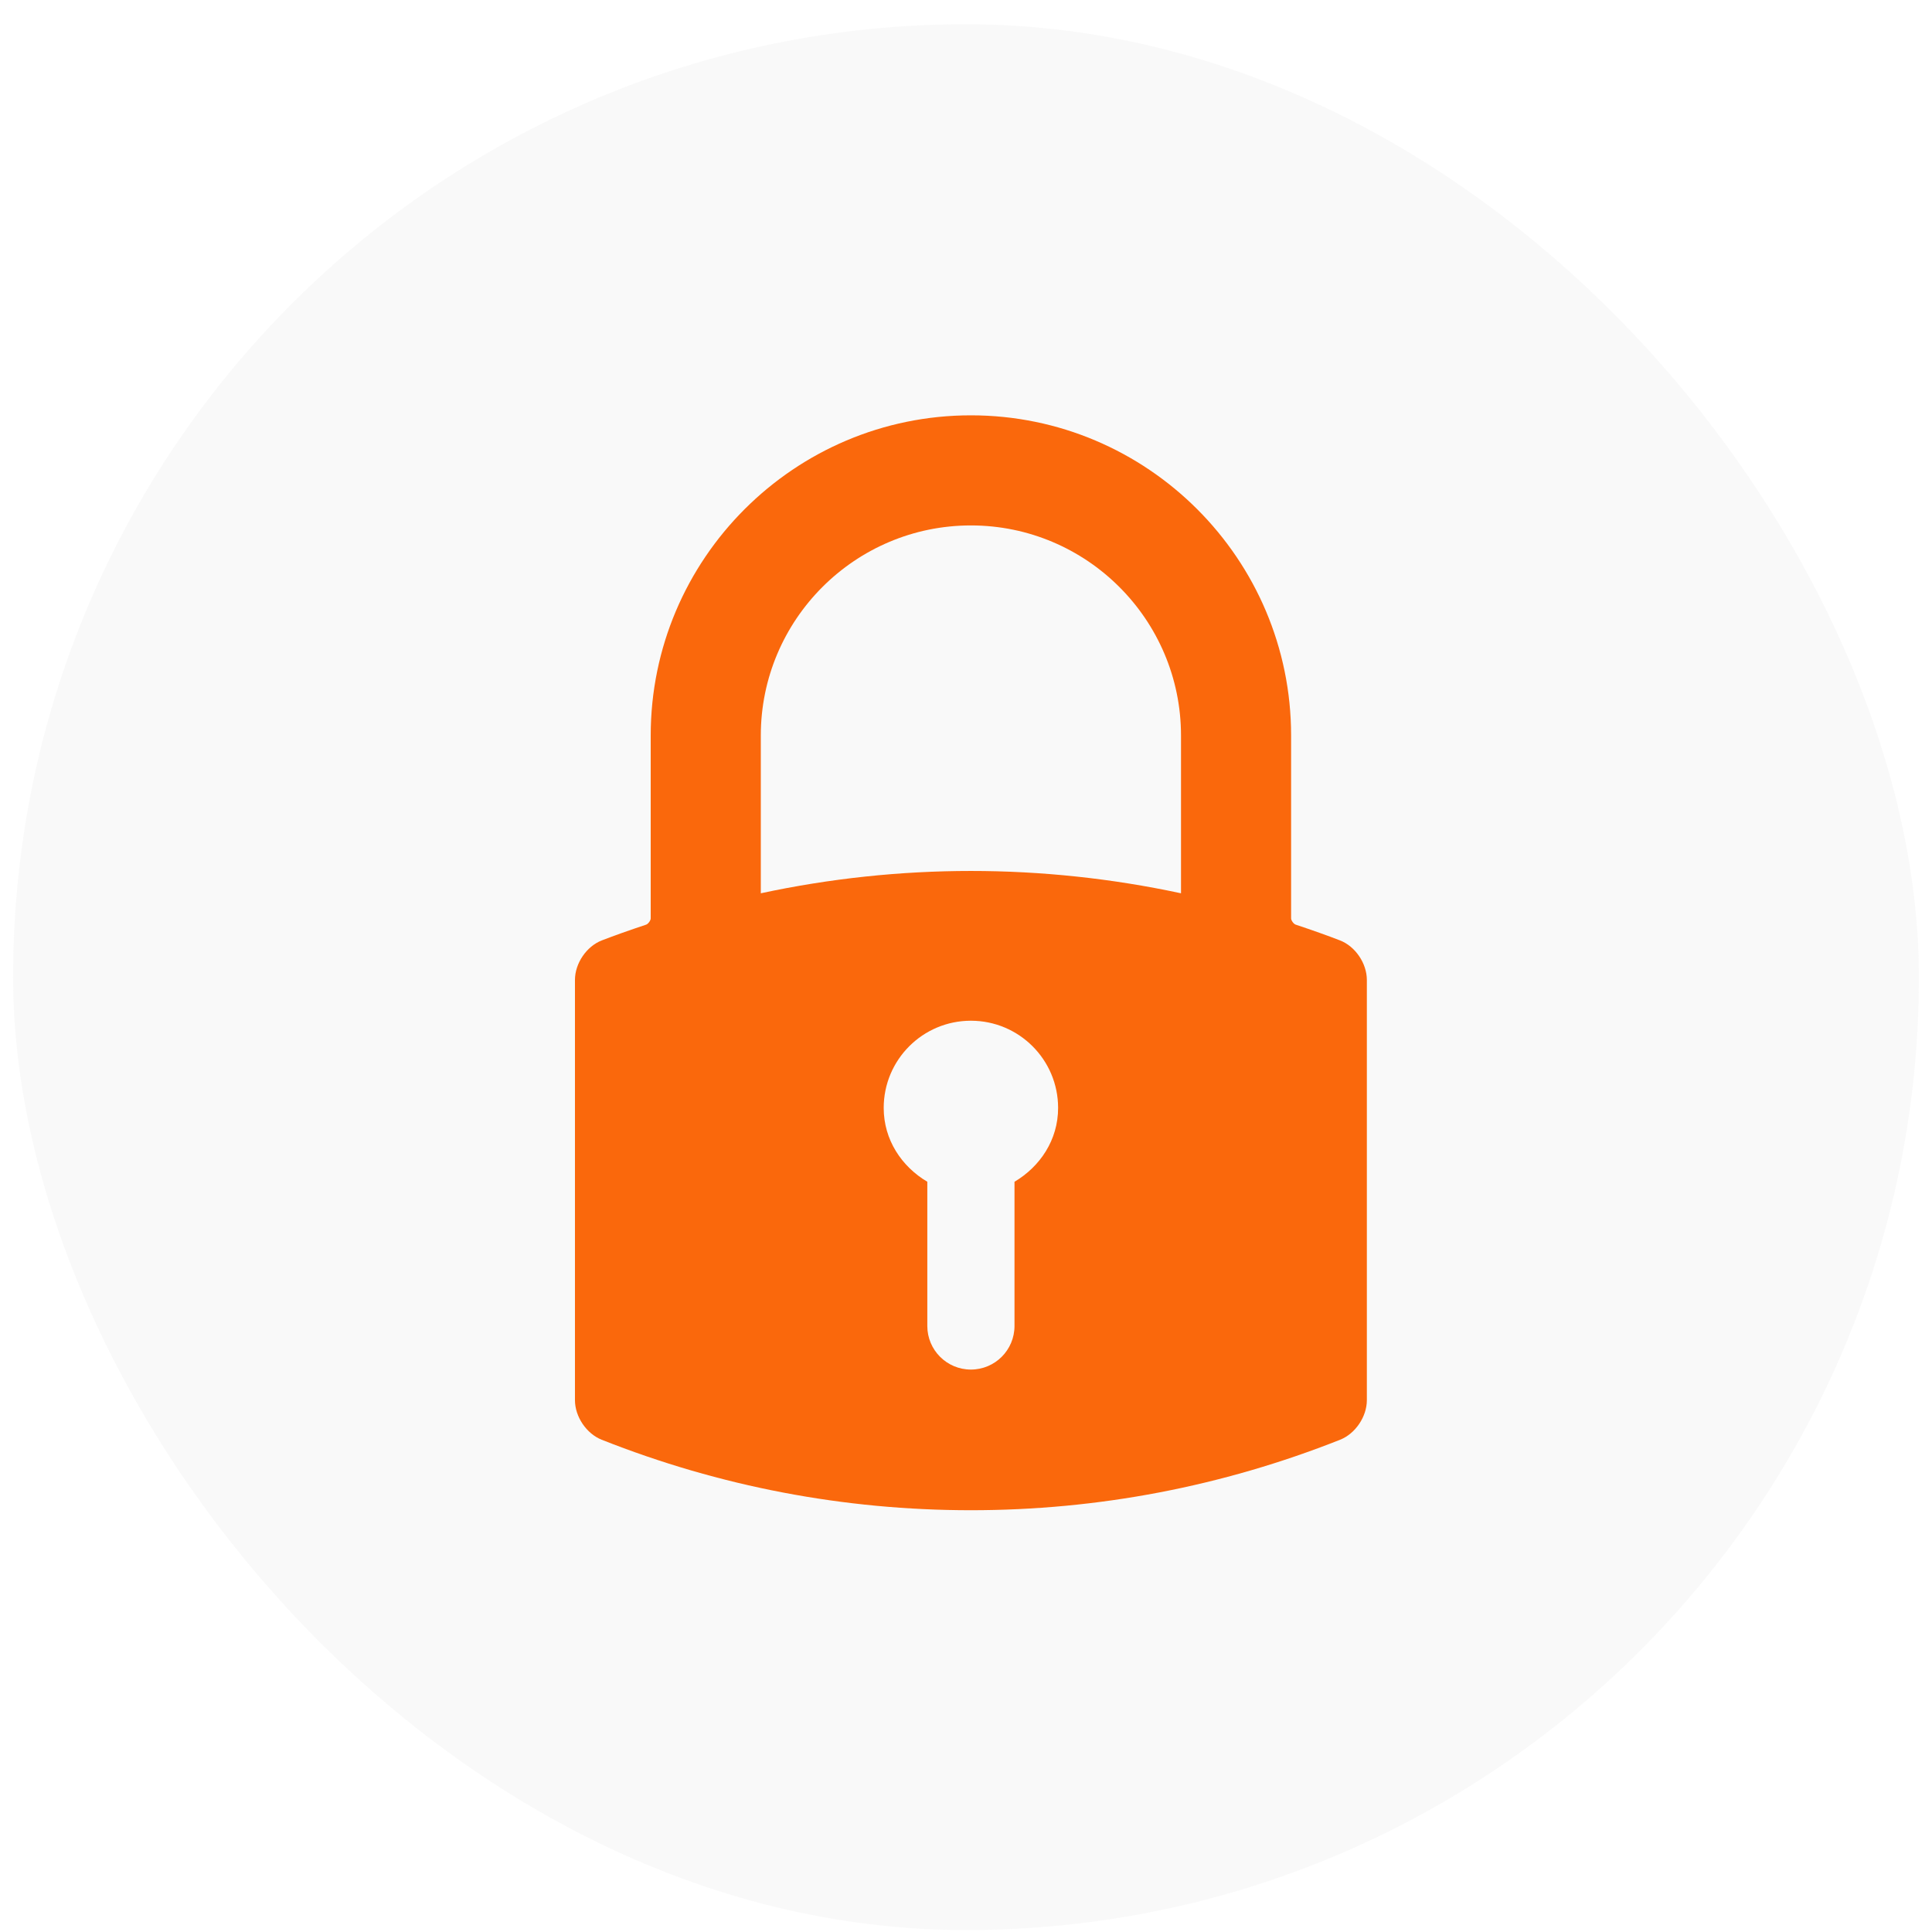 <svg width="77" height="77" viewBox="0 0 77 77" fill="none" xmlns="http://www.w3.org/2000/svg">
<g filter="url(#filter0_b_121_307)">
<rect x="0.522" y="0.967" width="75.956" height="75.956" rx="37.978" fill="#696969" fill-opacity="0.04"/>
<path d="M38.696 16.553C31.659 16.553 25.934 22.277 25.934 29.314V36.603C25.934 36.685 25.832 36.825 25.752 36.852C25.062 37.082 24.501 37.281 23.988 37.479C23.376 37.715 22.915 38.393 22.915 39.056V55.803C22.915 56.462 23.373 57.14 23.981 57.381C28.685 59.245 33.636 60.19 38.696 60.19C43.755 60.19 48.706 59.245 53.41 57.381C54.018 57.14 54.476 56.462 54.476 55.803V39.056C54.476 38.393 54.015 37.715 53.403 37.479C52.889 37.281 52.329 37.081 51.639 36.851C51.559 36.825 51.457 36.685 51.457 36.602V29.314C51.457 22.277 45.732 16.553 38.696 16.553ZM35.22 44.157C35.22 42.236 36.776 40.681 38.695 40.681C40.615 40.681 42.171 42.236 42.171 44.157C42.171 45.43 41.453 46.495 40.433 47.099V52.846C40.433 53.806 39.656 54.584 38.695 54.584C37.735 54.584 36.958 53.806 36.958 52.846V47.099C35.938 46.495 35.22 45.43 35.22 44.157ZM47.069 29.314V35.602C44.323 35.012 41.506 34.712 38.697 34.712C35.889 34.712 33.072 35.011 30.322 35.602V29.314C30.322 24.697 34.078 20.941 38.695 20.941C43.312 20.941 47.069 24.697 47.069 29.314Z" fill="#FA680C"/>
</g>
<defs>
<filter id="filter0_b_121_307" x="-43.115" y="-42.67" width="163.23" height="163.23" filterUnits="userSpaceOnUse" color-interpolation-filters="sRGB">
<feFlood flood-opacity="0" result="BackgroundImageFix"/>
<feGaussianBlur in="BackgroundImageFix" stdDeviation="21.819"/>
<feComposite in2="SourceAlpha" operator="in" result="effect1_backgroundBlur_121_307"/>
<feBlend mode="normal" in="SourceGraphic" in2="effect1_backgroundBlur_121_307" result="shape"/>
</filter>
</defs>
</svg>
